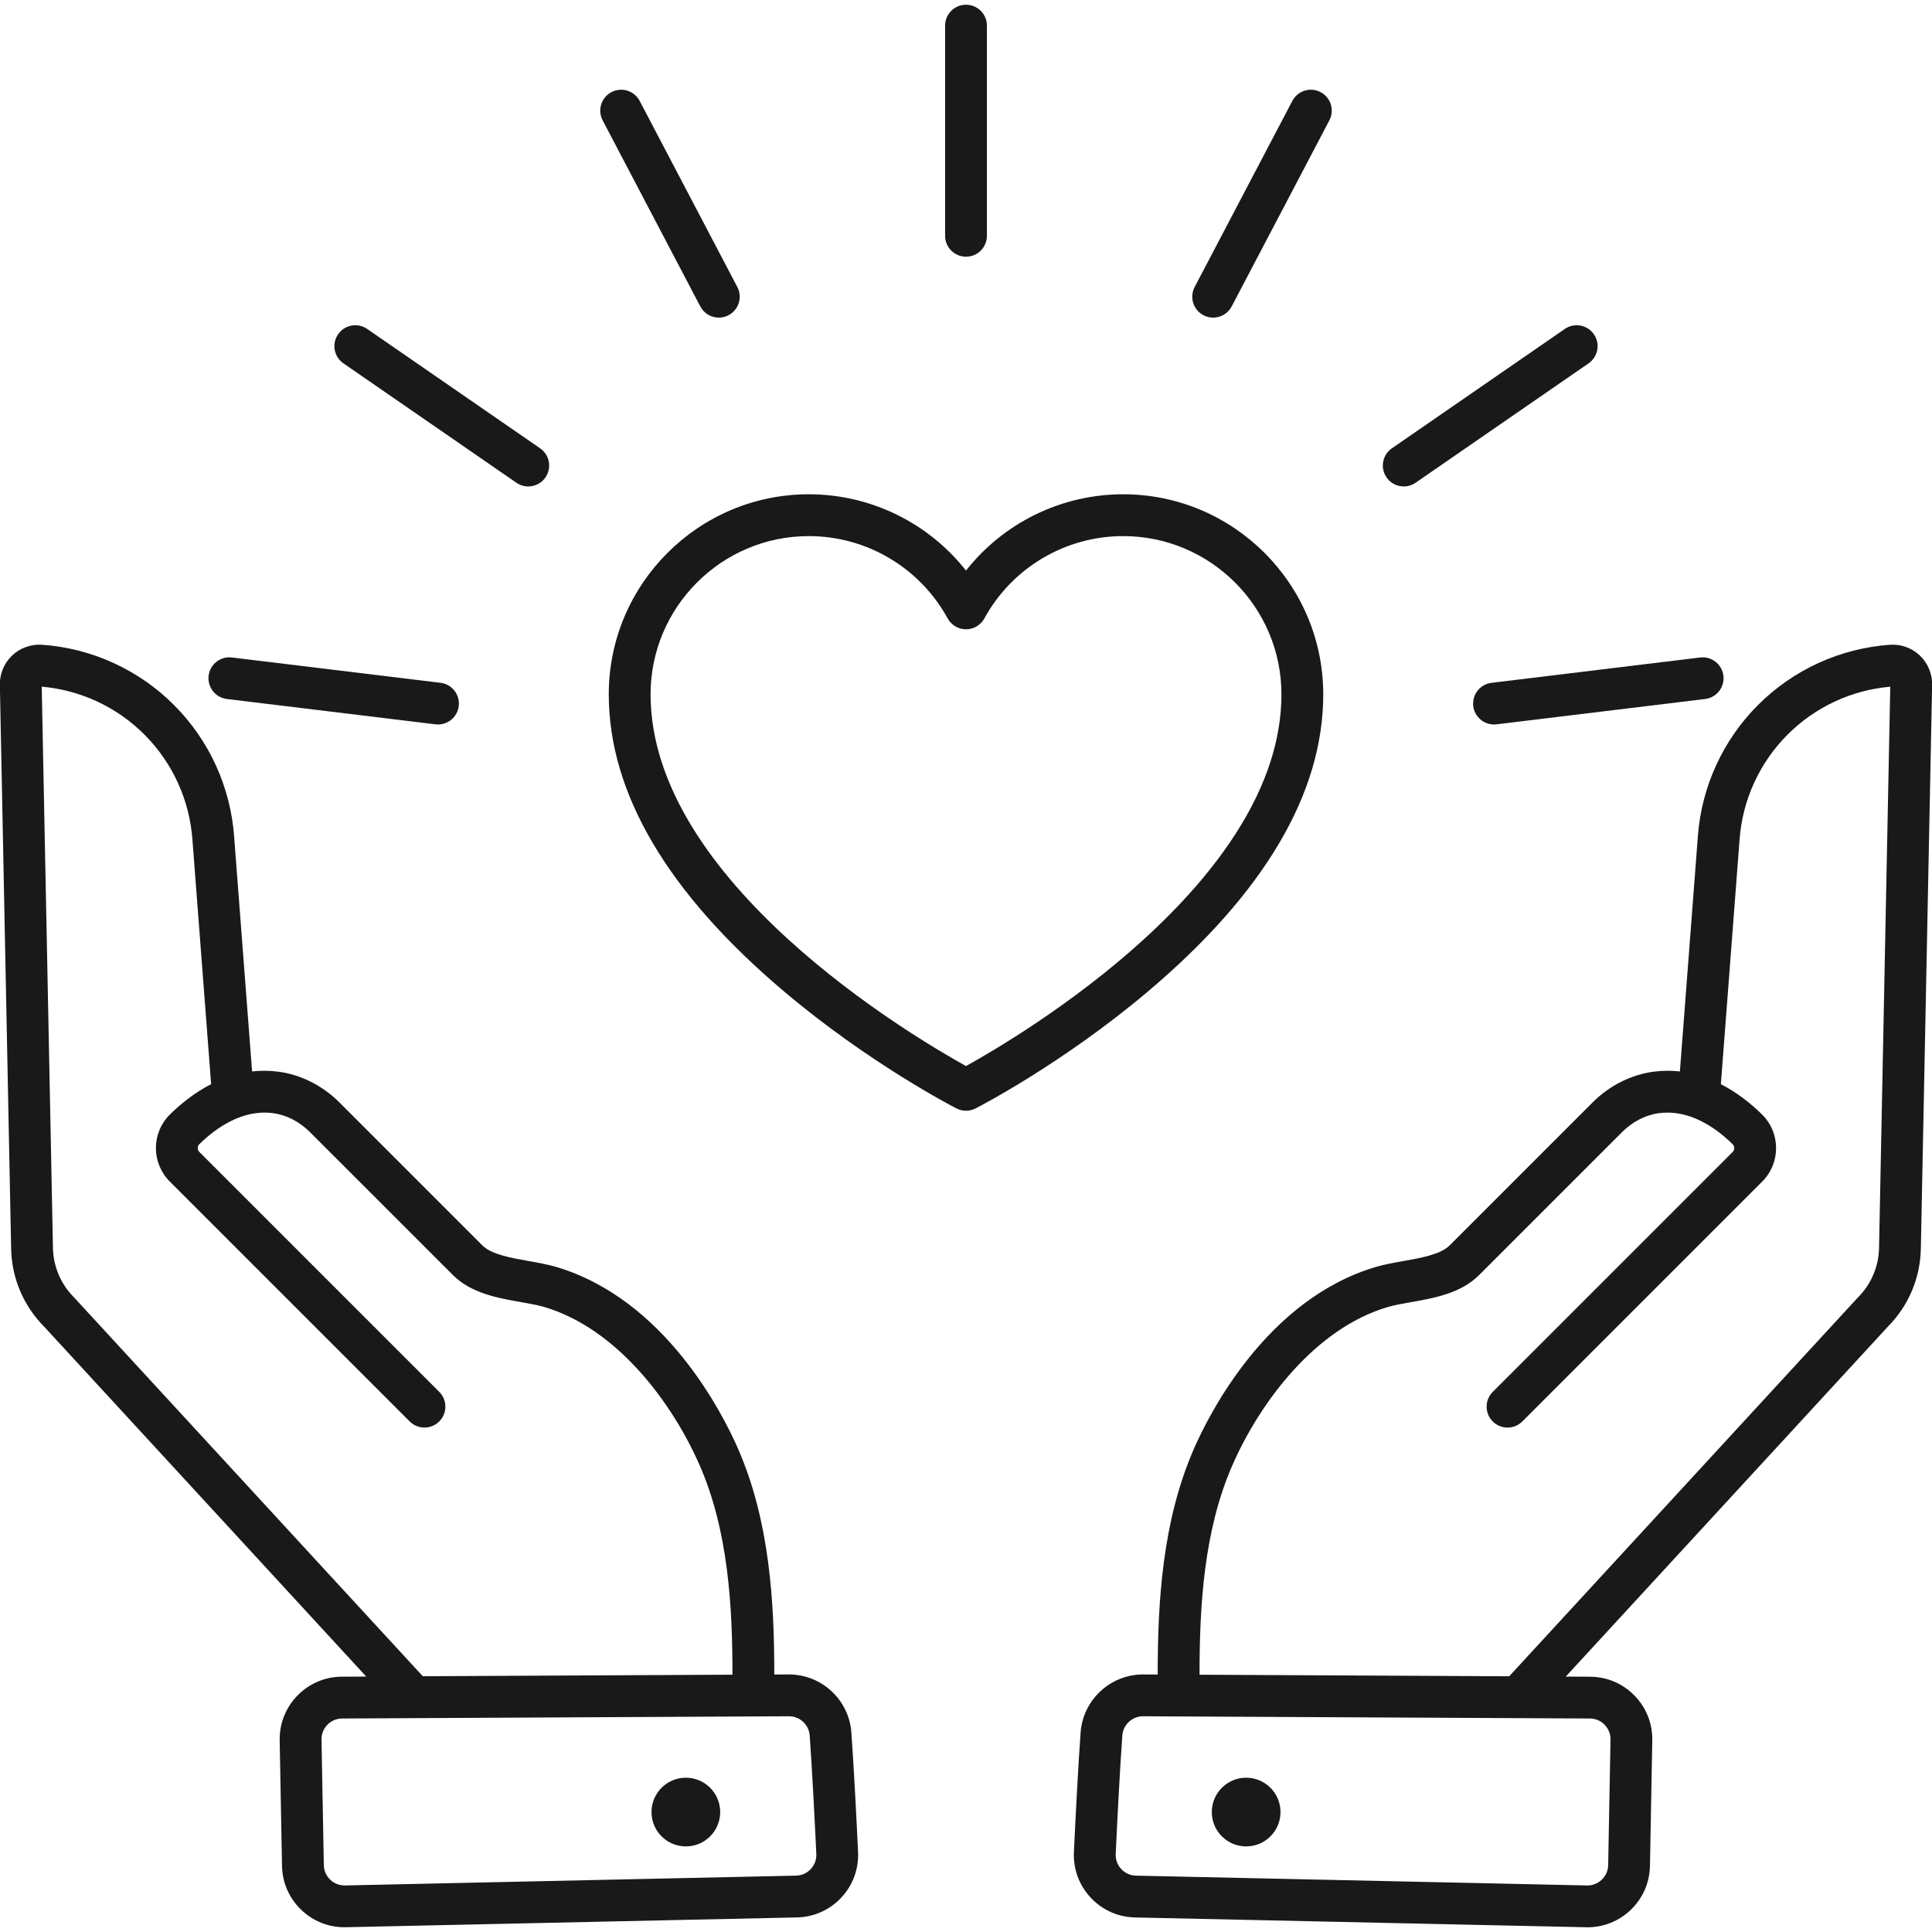 <?xml version="1.0" encoding="UTF-8"?>
<svg id="Icons" xmlns="http://www.w3.org/2000/svg" version="1.1" viewBox="0 0 180.975 180.975">
  <!-- Generator: Adobe Illustrator 29.6.0, SVG Export Plug-In . SVG Version: 2.1.1 Build 207)  -->
  <path d="M114.455,167.465c-1.257,1.256-1.257,3.294,0,4.55,1.256,1.256,3.294,1.256,4.55,0,1.256-1.256,1.256-3.294,0-4.55-1.257-1.256-3.294-1.256-4.55,0Z" style="fill: #191919;"/>
  <path d="M179.84,61.405c-.751-.714-1.776-1.081-2.812-1.008-4.658.333-9.043,2.335-12.347,5.638-3.296,3.296-5.299,7.671-5.638,12.311l-1.684,22.02c-.77-.088-1.575-.091-2.412.015-2.124.267-4.175,1.295-5.774,2.894-3.31,3.311-13.201,13.201-13.391,13.391-.001.001-.003.002-.004.004-.841.84-2.689,1.167-4.319,1.455-.865.153-1.76.311-2.566.548-10.243,3.02-15.645,13.805-17.057,17.039-2.965,6.792-3.393,14.353-3.392,21.145h0l-1.349-.006h-.028c-3.061,0-5.623,2.381-5.844,5.433-.238,3.304-.473,7.912-.627,11.196-.075,1.589.481,3.108,1.567,4.272,1.088,1.164,2.563,1.827,4.157,1.86l42.251.918c.045.003.087.003.131.003,1.519,0,2.955-.576,4.054-1.634,1.133-1.088,1.771-2.549,1.799-4.118l.218-11.753c.028-1.581-.565-3.072-1.667-4.202-1.105-1.13-2.582-1.757-4.16-1.765l-2.279-.011,30.164-32.77c1.943-1.958,3.043-4.551,3.098-7.308l1.056-52.812c.022-1.036-.396-2.04-1.146-2.753ZM150.306,161.561c.358.367.554.85.554,1.36v.034l-.218,11.756c-.008.518-.221,1.004-.596,1.362-.375.361-.873.554-1.385.543l-42.254-.92c-.526-.011-1.016-.229-1.376-.615-.361-.386-.546-.89-.52-1.416.154-3.262.386-7.836.621-11.099.076-1.01.923-1.799,1.939-1.799h.008l3.336.017s.001,0,.002,0h.02s.001,0,.002,0l31.776.159s.008,0,.012,0c.003,0,.006,0,.008,0l6.694.034c.526.003,1.016.21,1.379.585ZM176.015,116.891c-.035,1.754-.738,3.405-1.981,4.647-.019.019-.038.039-.056.059l-32.606,35.423h-.002l-29.006-.145c-.002-6.394.389-13.468,3.065-19.598,2.556-5.855,7.727-12.83,14.574-14.848.596-.176,1.346-.308,2.14-.448,2.199-.388,4.692-.828,6.406-2.541h0c.247-.246,1.878-1.876,13.396-13.396.987-.987,2.228-1.618,3.493-1.777,1.055-.133,2.056.024,2.977.35.016.006.032.011.048.017,1.546.558,2.865,1.592,3.835,2.543.125.123.152.265.153.363,0,.082-.019.24-.155.375l-22.467,22.467c-.765.765-.765,2.005,0,2.77.765.764,2.005.764,2.77,0l22.467-22.467c.845-.846,1.308-1.97,1.302-3.165-.006-1.192-.478-2.307-1.329-3.141-1.007-.986-2.303-2.035-3.841-2.822l1.753-22.918c.271-3.709,1.87-7.201,4.501-9.833,2.58-2.58,5.986-4.166,9.614-4.482l-1.051,52.569Z" style="fill: #191919;"/>
  <path d="M73.878,156.85l-1.349.006h0c.001-6.792-.427-14.353-3.392-21.145-1.411-3.233-6.813-14.019-17.057-17.039-.806-.237-1.701-.395-2.566-.548-1.63-.288-3.477-.614-4.319-1.455-.001-.001-.002-.002-.004-.004-.189-.189-10.08-10.08-13.391-13.391-1.599-1.599-3.65-2.626-5.774-2.893-.837-.105-1.642-.102-2.412-.015l-1.684-22.014c-.339-4.647-2.342-9.021-5.638-12.318-3.303-3.304-7.688-5.306-12.346-5.638-1.032-.072-2.06.294-2.812,1.008-.751.714-1.168,1.717-1.147,2.751l1.056,52.814c.055,2.757,1.155,5.351,3.097,7.308l30.164,32.77-2.279.011c-1.578.008-3.055.635-4.16,1.765-1.102,1.13-1.695,2.621-1.667,4.202l.218,11.753c.028,1.57.666,3.03,1.799,4.118,1.1,1.058,2.535,1.634,4.054,1.634.045,0,.087,0,.131-.003l42.251-.918c1.594-.034,3.069-.697,4.157-1.86,1.085-1.164,1.642-2.683,1.567-4.272-.154-3.285-.389-7.892-.627-11.196-.221-3.061-2.8-5.444-5.872-5.433ZM6.941,121.538c-1.242-1.242-1.946-2.893-1.981-4.647l-1.051-52.569c3.628.316,7.034,1.902,9.614,4.482,2.632,2.632,4.231,6.124,4.502,9.84l1.752,22.911c-1.538.787-2.834,1.836-3.841,2.822-.851.833-1.323,1.949-1.329,3.14-.006,1.195.456,2.319,1.302,3.165l22.467,22.467c.765.764,2.005.764,2.77,0,.765-.765.765-2.005,0-2.77l-22.467-22.467c-.136-.135-.155-.293-.155-.375,0-.098.027-.24.153-.362,1.557-1.525,4.011-3.265,6.86-2.909,1.266.159,2.506.79,3.493,1.777,11.535,11.534,13.152,13.151,13.397,13.395h0c1.714,1.713,4.207,2.153,6.406,2.541.794.14,1.544.273,2.139.448,6.848,2.019,12.019,8.994,14.575,14.848,2.676,6.13,3.066,13.204,3.065,19.598l-29.006.145h-.002L6.997,121.597c-.018-.02-.037-.039-.056-.058ZM75.945,175.08c-.361.386-.85.604-1.376.615l-42.251.92c-.52.006-1.013-.182-1.388-.543-.375-.358-.588-.845-.596-1.362l-.218-11.756c-.008-.523.187-1.018.554-1.393.364-.375.853-.582,1.379-.585l6.694-.034s.006,0,.008,0c.004,0,.008,0,.012,0l31.776-.159s.001,0,.002,0h.02s.002,0,.002,0l3.336-.017h.008c1.016,0,1.863.789,1.939,1.796.235,3.265.467,7.839.621,11.101.025.526-.16,1.03-.52,1.416Z" style="fill: #191919;"/>
  <path d="M61.97,167.465c-1.256,1.256-1.256,3.294,0,4.55,1.257,1.256,3.294,1.256,4.55,0,1.257-1.256,1.257-3.294,0-4.55s-3.294-1.256-4.55,0Z" style="fill: #191919;"/>
  <path d="M90.488,24.046c1.082,0,1.958-.877,1.958-1.958V2.401c0-1.082-.877-1.958-1.958-1.958s-1.958.877-1.958,1.958v19.686c0,1.082.877,1.958,1.958,1.958Z" style="fill: #191919;"/>
  <path d="M65.599,28.704c.35.667,1.031,1.049,1.736,1.049.307,0,.618-.072.908-.225.958-.503,1.327-1.687.824-2.644l-9.148-17.431c-.503-.958-1.687-1.327-2.644-.824-.958.503-1.327,1.686-.824,2.644l9.148,17.431Z" style="fill: #191919;"/>
  <path d="M32.17,34.036l16.201,11.183c.34.234.727.347,1.111.347.622,0,1.233-.295,1.613-.846.614-.89.391-2.11-.499-2.724l-16.201-11.183c-.89-.614-2.11-.391-2.724.499-.614.89-.391,2.11.499,2.724Z" style="fill: #191919;"/>
  <path d="M21.249,65.476l19.542,2.373c.08.01.16.014.239.014.976,0,1.821-.729,1.942-1.723.13-1.074-.634-2.05-1.708-2.18l-19.542-2.373c-1.075-.131-2.05.635-2.18,1.708-.13,1.074.634,2.05,1.708,2.18Z" style="fill: #191919;"/>
  <path d="M138.003,66.141c.121.994.966,1.723,1.942,1.723.079,0,.158-.005.239-.014l19.543-2.373c1.074-.13,1.838-1.106,1.708-2.18-.131-1.074-1.107-1.841-2.18-1.708l-19.543,2.373c-1.074.13-1.838,1.106-1.708,2.18Z" style="fill: #191919;"/>
  <path d="M131.493,45.566c.384,0,.771-.112,1.111-.347l16.201-11.183c.89-.614,1.114-1.834.499-2.724-.614-.89-1.834-1.113-2.724-.499l-16.201,11.183c-.89.614-1.114,1.834-.499,2.724.38.551.991.846,1.613.846Z" style="fill: #191919;"/>
  <path d="M112.731,29.528c.29.152.602.225.908.225.705,0,1.385-.382,1.736-1.049l9.149-17.431c.503-.958.134-2.141-.824-2.644-.957-.503-2.141-.134-2.644.824l-9.149,17.431c-.503.958-.134,2.141.824,2.644Z" style="fill: #191919;"/>
  <path d="M123.951,65.039c0-10.332-8.407-18.739-18.739-18.739-5.797,0-11.205,2.677-14.724,7.148-3.522-4.471-8.928-7.148-14.724-7.148-10.332,0-18.739,8.407-18.739,18.739,0,9.272,5.534,18.644,16.448,27.857,7.957,6.717,15.793,10.766,16.123,10.934.28.143.585.215.893.215s.613-.073.893-.215c.33-.168,8.166-4.216,16.123-10.934,10.914-9.213,16.448-18.585,16.448-27.857ZM90.488,99.86c-5.033-2.787-29.547-17.276-29.547-34.82,0-8.172,6.65-14.822,14.822-14.822,5.417,0,10.399,2.954,13.007,7.711.344.629,1.002,1.018,1.718,1.018s1.374-.389,1.718-1.018c2.608-4.756,7.59-7.711,13.007-7.711,8.172,0,14.822,6.65,14.822,14.822,0,17.545-24.514,32.034-29.547,34.82Z" style="fill: #191919;"/>
</svg>